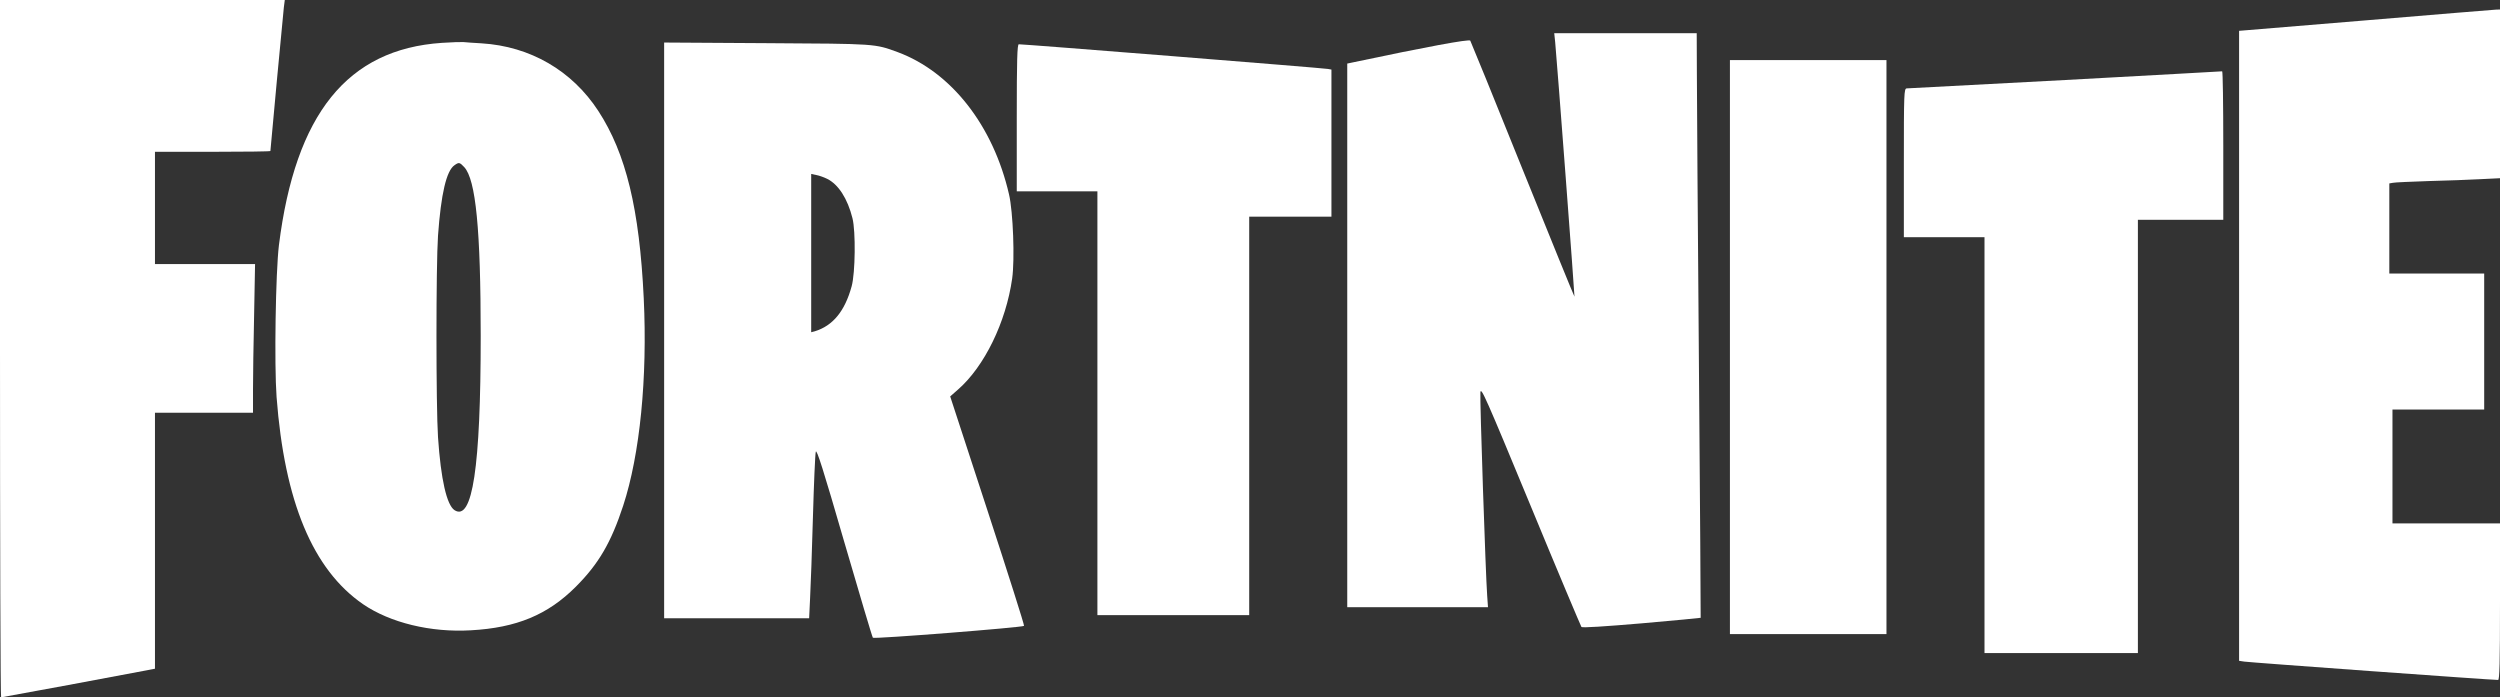 <svg width="2108" height="588" viewBox="0 0 2108 588" fill="none" xmlns="http://www.w3.org/2000/svg">
<rect x="0" y="0" width="2108" height="588" fill="#333333" stroke="none"/>
<g clip-path="url(#clip0_32_876)">
<path d="M0 294C0 455.733 0.4 588 0.933 588C1.733 588 110.4 567.867 123.733 565.2L130.667 563.867V455.867V348H172H213.333V328.267C213.333 317.467 213.733 289.333 214.267 265.6L215.067 222.667H172.933H130.667V175.333V128H179.333C206.133 128 228 127.733 228 127.333C228 125.867 238.667 12 239.333 6.267L240.133 -3.06666e-05H120H0V294Z" fill="white"/>
<path d="M1994.4 17.2L1888 26V291.6V557.2L1892.4 557.866C1896.27 558.533 2102.27 573.466 2106.4 573.333C2107.6 573.333 2108 559.2 2108 507.333V441.333H2062.67H2017.33V393.333V345.333H2056H2094.67V288V230.666H2054.67H2014.67V192.666V154.666L2017.73 154.133C2019.33 153.733 2032.93 153.2 2048 152.666C2063.07 152.266 2082.67 151.6 2091.73 151.066L2108 150.266V79.2V8L2104.4 8.133C2102.27 8.266 2052.8 12.266 1994.4 17.2Z" fill="white"/>
<path d="M1311.33 35.6C1312.67 48.933 1327.87 249.867 1327.6 250.133C1327.47 250.4 1307.87 202.267 1284 143.2C1260.27 84.133 1240.27 35.2 1239.73 34.267C1238.93 32.8 1202.13 39.6 1141.73 52.4L1136 53.6V282.8V512H1195.33H1254.67L1254 502.4C1252.67 484.533 1247.73 336.8 1248.27 330.933C1248.67 325.733 1252.67 334.8 1290.53 426.267C1313.47 481.867 1332.93 527.867 1333.47 528.667C1334.27 529.467 1352.8 528.267 1384.27 525.6C1411.6 523.2 1434 521.067 1434 520.933C1434.13 520.8 1433.47 424.667 1432.53 307.333C1431.6 190 1430.8 79.2 1430.8 60.933L1430.67 28H1370.67H1310.53L1311.33 35.6Z" fill="white"/>
<path d="M372.667 36.133C292.933 41.466 249.067 96 235.2 206.666C232.4 229.6 231.2 307.466 233.2 334.666C239.867 422.933 263.733 480.266 306.133 509.466C328.933 525.066 363.2 533.466 397.067 531.466C435.6 529.333 461.867 518.4 485.467 494.8C504.8 475.466 515.333 457.333 525.467 426.4C539.6 383.2 546 318.666 542.8 251.466C539.2 176.266 527.867 129.466 504.533 93.6C482.267 59.466 447.067 39.066 406 36.533C399.467 36.133 392.533 35.733 390.667 35.466C388.8 35.333 380.8 35.6 372.667 36.133ZM391.467 140.933C401.2 151.466 405.333 193.466 405.333 283.333C405.333 394 398.4 440 383.2 430.133C376.667 425.733 371.733 404.266 369.333 368.666C367.6 342.666 367.6 223.6 369.333 198.666C371.867 163.466 376.4 144 383.2 139.333C386.933 136.666 387.6 136.8 391.467 140.933Z" fill="white"/>
<path d="M560 278.533V521.333H621.2H682.267L683.067 504.4C683.6 494.933 684.667 464.266 685.467 436C686.267 407.733 687.333 382.933 687.867 380.933C688.533 378.133 694.267 396.133 711.867 456.933C724.667 500.8 735.467 537.2 736 537.733C737.067 538.933 862.133 529.066 863.467 527.733C863.867 527.2 850 483.6 832.667 430.533L801.2 334.266L807.867 328.4C830 309.066 848.267 271.733 853.467 234.8C855.733 218.666 854.267 178.666 850.8 163.866C837.467 105.866 802.133 60.8 757.067 44C737.467 36.8 739.067 36.933 646.4 36.4L560 35.866V278.533ZM697.467 150.8C706.933 155.466 714.667 167.466 718.8 184C721.6 195.066 721.2 230.133 718.133 241.333C712.4 262.4 702.267 274.666 687.067 279.333L684 280.133V213.466V146.666L688.4 147.6C690.667 148 694.8 149.466 697.467 150.8Z" fill="white"/>
<path d="M857.333 99.334V161.334H891.333H925.333V340V518.667H989.334H1053.33V350.667V182.667H1088H1122.67V120.667V58.667L1119.73 58.134C1116.93 57.467 862.667 37.2 859.067 37.334C857.733 37.334 857.333 50.667 857.333 99.334Z" fill="white"/>
<path d="M1458.67 292.667V534.667H1524.67H1590.67V292.667V50.667H1524.67H1458.67V292.667Z" fill="white"/>
<path d="M1741.33 67.467C1669.07 71.334 1608.93 74.534 1607.73 74.534C1605.47 74.667 1605.33 78.534 1605.33 137.334V200H1639.33H1673.33V375.334V550.667H1738H1802.67V368V185.334H1838.67H1874.67V122.667C1874.67 88.134 1874.27 60.134 1873.73 60.134C1873.07 60.267 1813.6 63.467 1741.33 67.467Z" fill="white"/>
</g>
<defs>
<clipPath id="clip0_32_876">
<rect width="2108" height="588" fill="white"/>
</clipPath>
</defs>
</svg>
